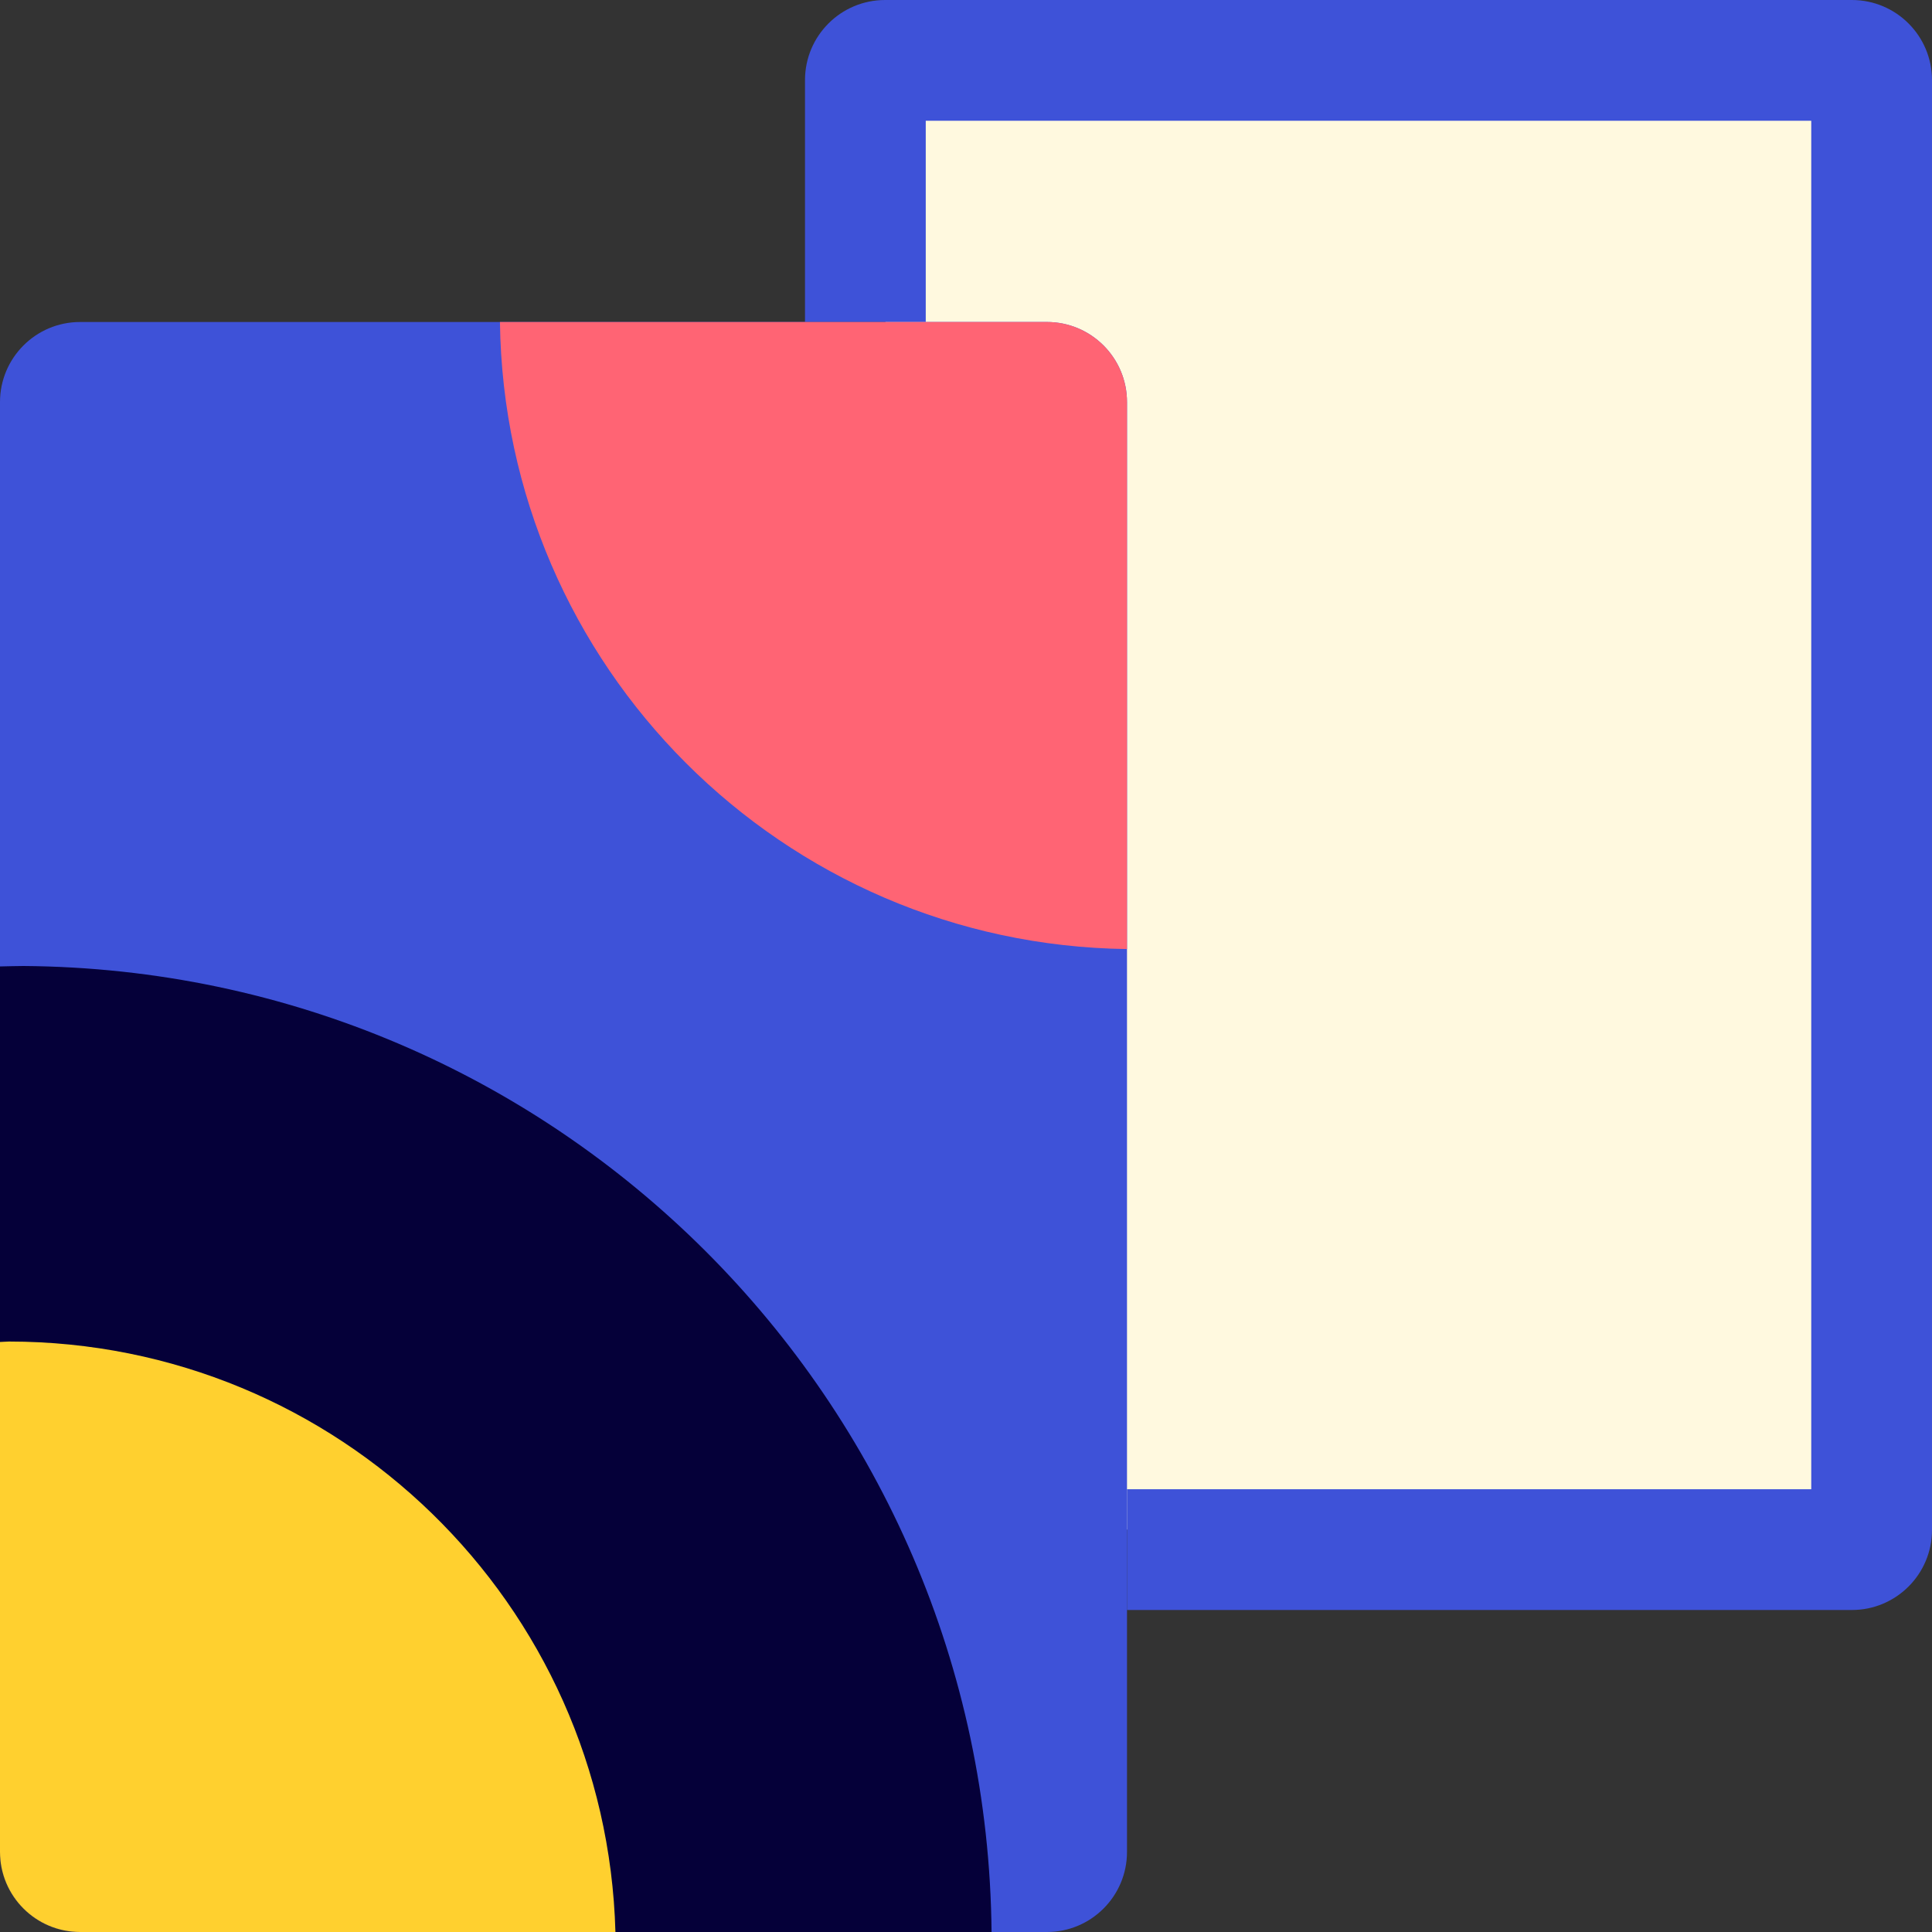 <svg viewBox="49.892 51.484 48 48" width="48" height="48" xmlns="http://www.w3.org/2000/svg"><rect x="49.892" y="51.484" width="48" height="48" fill="#333333" stroke="none"/><rect ry="2.762" rx="2.762" height="36" width="24" y="53.484" x="71.892" fill="#fff9df" transform="matrix(1, 0, 0, 1, 3.552713678800501e-15, 0)"></rect><path d="M 95.902 51.484 L 71.882 51.484 C 70.783 51.484 69.892 52.375 69.892 53.474 L 69.892 59.484 L 72.892 59.484 L 72.892 54.484 L 94.892 54.484 L 94.892 88.484 L 77.892 88.484 L 77.892 91.484 L 95.902 91.484 C 97.001 91.484 97.892 90.593 97.892 89.494 L 97.892 53.474 C 97.892 52.375 97.001 51.484 95.902 51.484 Z" fill="#3e52d8" transform="matrix(1, 0, 0, 1, 3.552713678800501e-15, 0)"></path><path d="M 75.902 59.484 L 51.882 59.484 C 50.783 59.484 49.892 60.375 49.892 61.474 L 49.892 97.494 C 49.892 98.593 50.783 99.484 51.882 99.484 L 75.902 99.484 C 77.001 99.484 77.892 98.593 77.892 97.494 L 77.892 61.474 C 77.892 60.375 77.001 59.484 75.902 59.484 Z" fill="none" transform="matrix(1, 0, 0, 1, 3.552713678800501e-15, 0)"></path><path d="M 75.902 59.484 L 51.882 59.484 C 50.783 59.484 49.892 60.375 49.892 61.474 L 49.892 97.494 C 49.892 98.593 50.783 99.484 51.882 99.484 L 75.902 99.484 C 77.001 99.484 77.892 98.593 77.892 97.494 L 77.892 61.474 C 77.892 60.375 77.001 59.484 75.902 59.484 Z" fill="#3e52d8" transform="matrix(1, 0, 0, 1, 3.552713678800501e-15, 0)"></path><path d="M 50.472 75.484 C 50.278 75.484 50.086 75.492 49.892 75.495 L 49.892 97.494 C 49.892 98.593 50.783 99.484 51.882 99.484 L 74.527 99.484 C 74.403 86.259 63.697 75.577 50.472 75.484 Z" fill="#050039" transform="matrix(1, 0, 0, 1, 3.552713678800501e-15, 0)"></path><path d="M 50.115 84.814 C 50.039 84.814 49.967 84.824 49.892 84.825 L 49.892 97.494 C 49.892 98.593 50.783 99.484 51.882 99.484 L 65.182 99.484 C 64.96 91.321 58.281 84.818 50.115 84.814 Z" fill="#ffd02f" transform="matrix(1, 0, 0, 1, 3.552713678800501e-15, 0)"></path><path d="M 75.902 59.484 L 62.313 59.484 C 62.423 68.042 69.334 74.953 77.892 75.063 L 77.892 61.474 C 77.892 60.375 77.001 59.484 75.902 59.484 Z" fill="#ff6474" transform="matrix(1, 0, 0, 1, 3.552713678800501e-15, 0)"></path></svg>